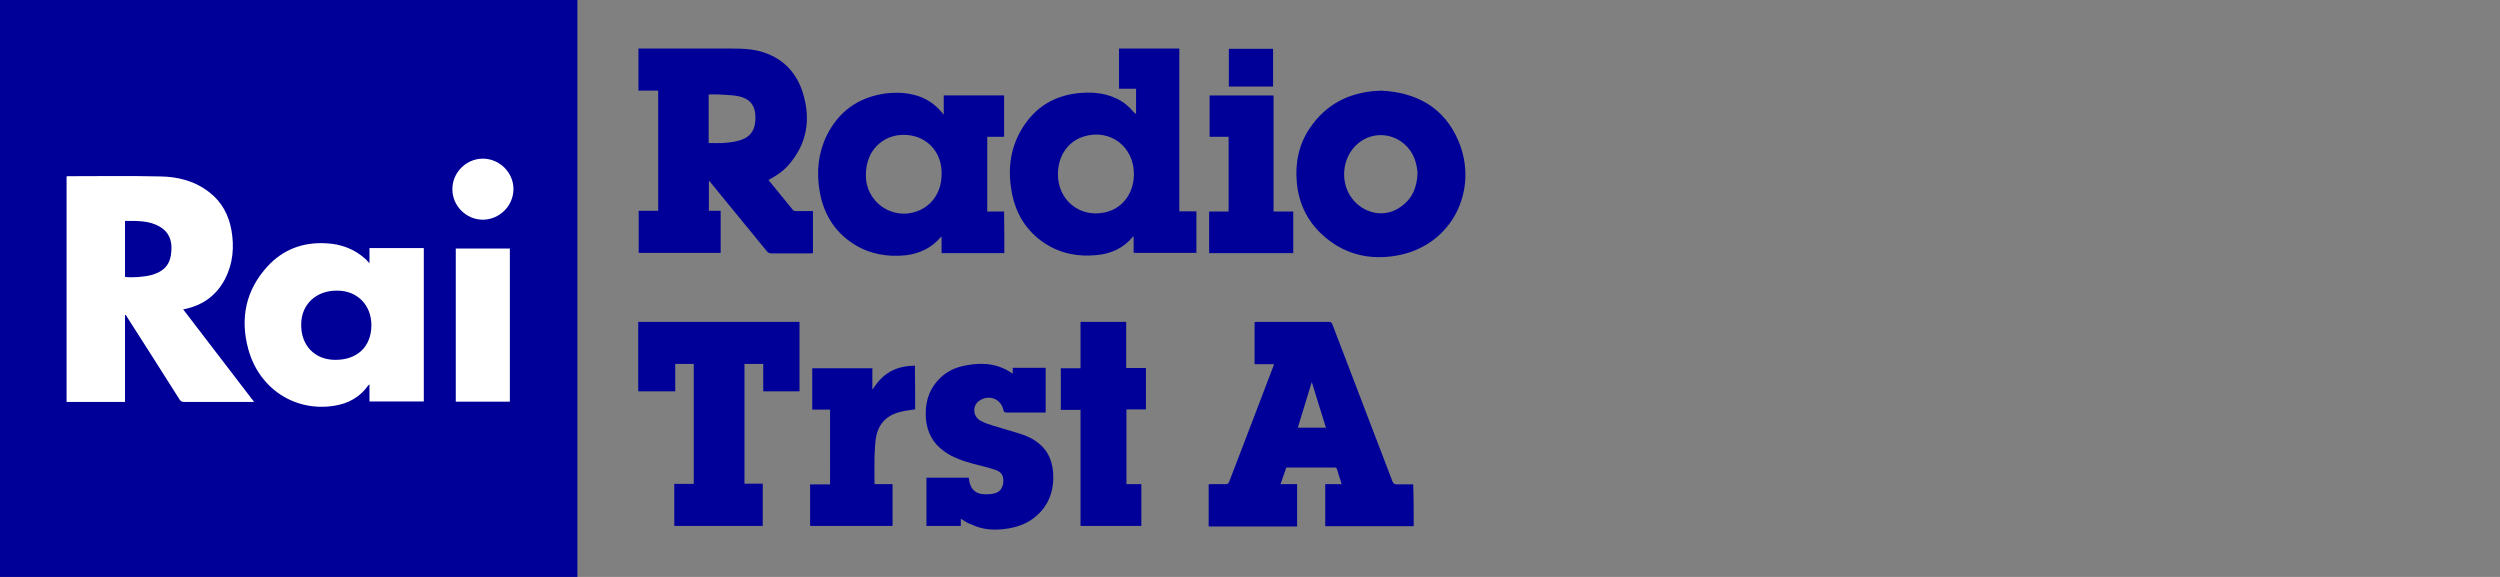 <svg width="104" height="24" viewBox="0 0 104 24" xmlns="http://www.w3.org/2000/svg">
    <rect x="0" y="0" width="104" height="24" fill="#808080" stroke="none"/>
    <defs>
        <clipPath id="169wwo7sva">
            <path d="M368 0v769H0V0h368z"/>
        </clipPath>
        <clipPath id="j29429crub">
            <path d="M20.82 0v16.09H0V0h20.82z"/>
        </clipPath>
        <clipPath id="xxkii2vpuc">
            <path d="M24.02 0v24H0V0h24.02zM11.13 11.08c-.91.99-1.15 2.17-.8 3.45.45 1.64 1.94 2.61 3.57 2.35.58-.09 1.07-.35 1.42-.85.01-.01.02-.02.05-.04v.71h2.26v-6.38h-2.26v.63c-.07-.07-.12-.13-.17-.18-.47-.42-1.02-.62-1.64-.65-.95-.05-1.78.25-2.43.96zM2.84 7.33c-.02 0-.05 0-.07.01v9.38H5.2v-3.61c.01 0 .02-.01.03-.01.02.03.05.07.07.11.73 1.14 1.45 2.27 2.17 3.41.05.07.1.1.18.1h2.92c-1-1.3-1.97-2.57-2.95-3.85.03-.01.04-.01.06-.01.03-.01.05-.01.08-.02.73-.17 1.27-.59 1.61-1.25.32-.63.38-1.31.26-2-.11-.64-.4-1.19-.92-1.59-.6-.47-1.3-.65-2.05-.66-1.27-.03-2.54-.01-3.82-.01zm18.37 3.01h-2.25v6.37h2.25v-6.37zM20.07 6.6c-.69.01-1.26.59-1.25 1.28 0 .69.58 1.26 1.27 1.26.7-.01 1.27-.58 1.27-1.28 0-.69-.59-1.27-1.29-1.26z"/>
        </clipPath>
        <clipPath id="9e38mws7td">
            <path d="M3.89 0c.47 0 .94.02 1.38.18.82.29 1.34.89 1.58 1.7.33 1.1.15 2.11-.62 2.98-.2.23-.45.4-.72.55-.03.02-.06.03-.1.06.35.42.68.84 1.02 1.25.02.03.08.04.12.04h.71v1.75c-.04 0-.08.01-.11.01H5.52c-.08 0-.13-.03-.18-.09-.78-.96-1.57-1.91-2.35-2.87-.02-.02-.03-.04-.06-.05v1.24h.49V8.5H.01V6.75h.81v-5H0V0h3.89zm-.97 1.91v2.02c.2 0 .39.01.58 0 .18-.01.37-.03.55-.07.51-.1.77-.36.81-.84.05-.62-.19-.95-.77-1.05-.25-.04-.5-.04-.75-.06-.14-.01-.28 0-.42 0z"/>
        </clipPath>
        <clipPath id="3r66psvu0e">
            <path d="M5 0c.09 0 .12.03.15.11l2.49 6.51c.04.1.08.14.2.14.22-.01.44 0 .67 0 .02.57.02 1.15.02 1.74H4.85V6.75h.68c-.03-.1-.05-.18-.08-.26l-.11-.36c-.01-.03-.05-.07-.07-.07H3.23c-.08.23-.16.45-.24.69h.69v1.76H0V6.76c.03 0 .07-.01.1-.01h.61c.07 0 .11-.02.14-.09.61-1.6 1.23-3.2 1.84-4.81.01-.03.02-.05.03-.09h-.81V.01c.04 0 .07-.01.11-.01H5zm-.71 2.5c-.2.65-.39 1.27-.58 1.9h1.17c-.2-.63-.39-1.25-.59-1.9z"/>
        </clipPath>
        <clipPath id="3rt2ys9rxf">
            <path d="M7.05 0v6.77h.71V8.5H5.15v-.68c-.03.01-.04.02-.05.03-.38.45-.88.68-1.46.74-.78.08-1.52-.05-2.19-.49C.69 7.6.25 6.88.08 5.99-.09 5.08 0 4.2.47 3.39c.57-.98 1.45-1.49 2.57-1.55.49-.03.97.03 1.42.25.27.13.5.32.69.55.03.02.06.05.1.09V1.67h-.71V0h2.51zM3.07 3.66c-.64.2-1.05.78-1.07 1.52-.03 1.09.88 1.86 1.93 1.64.75-.15 1.23-.79 1.23-1.6 0-1.15-1-1.9-2.09-1.56z"/>
        </clipPath>
        <clipPath id="as7bb2necg">
            <path d="M4.178.141c.38.13.69.35.95.65.03.03.06.07.1.12v-.8h2.51v1.72h-.7v3.11h.7c.01.57.01 1.15.01 1.73h-2.61v-.68c-.02.01-.04.01-.04.02-.38.45-.88.68-1.45.75-.77.08-1.51-.05-2.17-.47-.8-.51-1.25-1.26-1.41-2.18-.14-.8-.07-1.57.28-2.31.5-1.02 1.32-1.61 2.44-1.77.47-.06.94-.04 1.39.11zm-.61 1.61c-.35 0-.67.1-.93.29-.47.35-.65.84-.65 1.41a1.582 1.582 0 0 0 2.13 1.48c.62-.23 1.01-.79 1.02-1.52.04-.95-.64-1.66-1.57-1.66z"/>
        </clipPath>
        <clipPath id="gownl6t94h">
            <path d="M6.71 0v2.89H5.2V1.75h-.78v4.98h.76v1.76H1.5V6.74h.81V1.75h-.77v1.14H0V0h6.71z"/>
        </clipPath>
        <clipPath id="f4fkvk23di">
            <path d="M3.52 0C5 .07 6.15.7 6.74 2.09c.86 2.02-.24 4.35-2.55 4.77-1.18.21-2.25-.06-3.14-.89C.44 5.4.1 4.68.02 3.85c-.08-.82.07-1.59.53-2.28C1.21.59 2.15.09 3.33.01c.07 0 .13 0 .19-.01zm-.97 2.21c-.69.59-.76 1.72-.14 2.39.52.56 1.32.67 1.92.24.48-.33.69-.8.71-1.42-.01-.09-.02-.23-.06-.37-.26-1.12-1.56-1.58-2.43-.84z"/>
        </clipPath>
        <clipPath id="izoxajqchj">
            <path d="M3.35.245c.09.05.17.1.27.16v-.24h1.37v1.86H3.37c-.09 0-.12-.02-.14-.11-.11-.47-.6-.65-1-.38-.29.2-.28.63.03.82.17.1.36.16.55.22.42.13.84.24 1.25.38.34.12.65.31.89.6.23.29.32.62.35.98.04.6-.1 1.16-.51 1.61-.36.4-.81.61-1.33.7-.53.09-1.06.08-1.55-.16-.16-.05-.3-.14-.45-.24v.3H.03v-2.01h1.76l.03.18c.06.28.23.46.51.5.17.02.35.02.51-.02.24-.05.37-.23.39-.48.01-.25-.07-.41-.32-.5-.3-.1-.6-.17-.91-.25-.44-.12-.87-.26-1.24-.53-.46-.33-.7-.78-.75-1.34-.05-.6.08-1.14.49-1.6.31-.35.71-.55 1.17-.63.58-.11 1.14-.1 1.68.18z"/>
        </clipPath>
        <clipPath id="jy56lvcmzk">
            <path d="M2.72 0v1.92h.82v1.72h-.81v3.11h.62v1.74H.82V3.66H0V1.93h.82V0h1.9z"/>
        </clipPath>
        <clipPath id="4ile3o7bol">
            <path d="M4.36 0c.01.62.01 1.22.01 1.82-.2.03-.4.05-.6.1-.61.15-.95.52-1.04 1.14-.03.24-.04.49-.05.74-.01.37 0 .75 0 1.13h.75v1.74H0V4.94h.83V1.83H.09V.11h2.5V1c.2-.3.42-.57.74-.75.32-.18.66-.24 1.03-.25z"/>
        </clipPath>
        <clipPath id="18juun7w4m">
            <path d="M2.68 0v4.83h.82v1.73H0V4.83h.81V1.72H.02V0h2.66z"/>
        </clipPath>
        <clipPath id="y0e3hwrn7n">
            <path d="M1.84 0v1.57H0V0h1.84z"/>
        </clipPath>
        <clipPath id="bxbq3d05mo">
            <path d="M1.43.23c.4.22.53.59.5 1.01-.03.56-.29.86-.83 1.01-.29.08-.8.12-1.1.08V0c.5 0 .99-.02 1.43.23z"/>
        </clipPath>
        <clipPath id="88lgv8ttap">
            <path d="M1.5 0c.84 0 1.43.61 1.42 1.46-.01.88-.6 1.43-1.52 1.42C.55 2.87-.02 2.27 0 1.39.01.56.63-.01 1.5 0z"/>
        </clipPath>
    </defs>
    <g clip-path="url(#169wwo7sva)" transform="translate(-216 -686)">
        <g clip-path="url(#j29429crub)" transform="translate(218 689.97)">
            <path fill="#FFF" d="M0 0h20.82v16.09H0V0z"/>
        </g>
        <g clip-path="url(#xxkii2vpuc)" transform="translate(216 686)">
            <path fill="#009" d="M0 0h24.02v24H0V0z"/>
        </g>
        <g clip-path="url(#9e38mws7td)" transform="translate(242.56 688.02)">
            <path fill="#009" d="M0 0h7.26v8.52H0V0z"/>
        </g>
        <g clip-path="url(#3r66psvu0e)" transform="translate(266.28 699.39)">
            <path fill="#009" d="M0 0h8.53v8.51H0V0z"/>
        </g>
        <g clip-path="url(#3rt2ys9rxf)" transform="translate(258.01 688.02)">
            <path fill="#009" d="M0 0h7.76v8.612H0V0z"/>
        </g>
        <g clip-path="url(#as7bb2necg)" transform="translate(250.032 689.859)">
            <path fill="#009" d="M0 0h7.748v6.784H0V0z"/>
        </g>
        <g clip-path="url(#gownl6t94h)" transform="translate(242.55 699.39)">
            <path fill="#009" d="M0 0h6.71v8.49H0V0z"/>
        </g>
        <g clip-path="url(#f4fkvk23di)" transform="translate(269.93 689.77)">
            <path fill="#009" d="M0 0h7.032v6.928H0V0z"/>
        </g>
        <g clip-path="url(#izoxajqchj)" transform="translate(254.51 701.135)">
            <path fill="#009" d="M0 0h5.307v6.897H0V0z"/>
        </g>
        <g clip-path="url(#jy56lvcmzk)" transform="translate(260.13 699.39)">
            <path fill="#009" d="M0 0h3.54v8.49H0V0z"/>
        </g>
        <g clip-path="url(#4ile3o7bol)" transform="translate(249.7 701.21)">
            <path fill="#009" d="M0 0h4.37v6.67H0V0z"/>
        </g>
        <g clip-path="url(#18juun7w4m)" transform="translate(266.3 689.97)">
            <path fill="#009" d="M0 0h3.5v6.56H0V0z"/>
        </g>
        <g clip-path="url(#y0e3hwrn7n)" transform="translate(267.12 688.03)">
            <path fill="#009" d="M0 0h1.84v1.57H0V0z"/>
        </g>
        <g clip-path="url(#bxbq3d05mo)" transform="translate(221.2 695.19)">
            <path fill="#009" d="M0 0h1.934v2.346H0V0z"/>
        </g>
        <g clip-path="url(#88lgv8ttap)" transform="translate(228.53 698.09)">
            <path fill="#009" d="M0 0h2.92v2.88H0V0z"/>
        </g>
    </g>
</svg>
